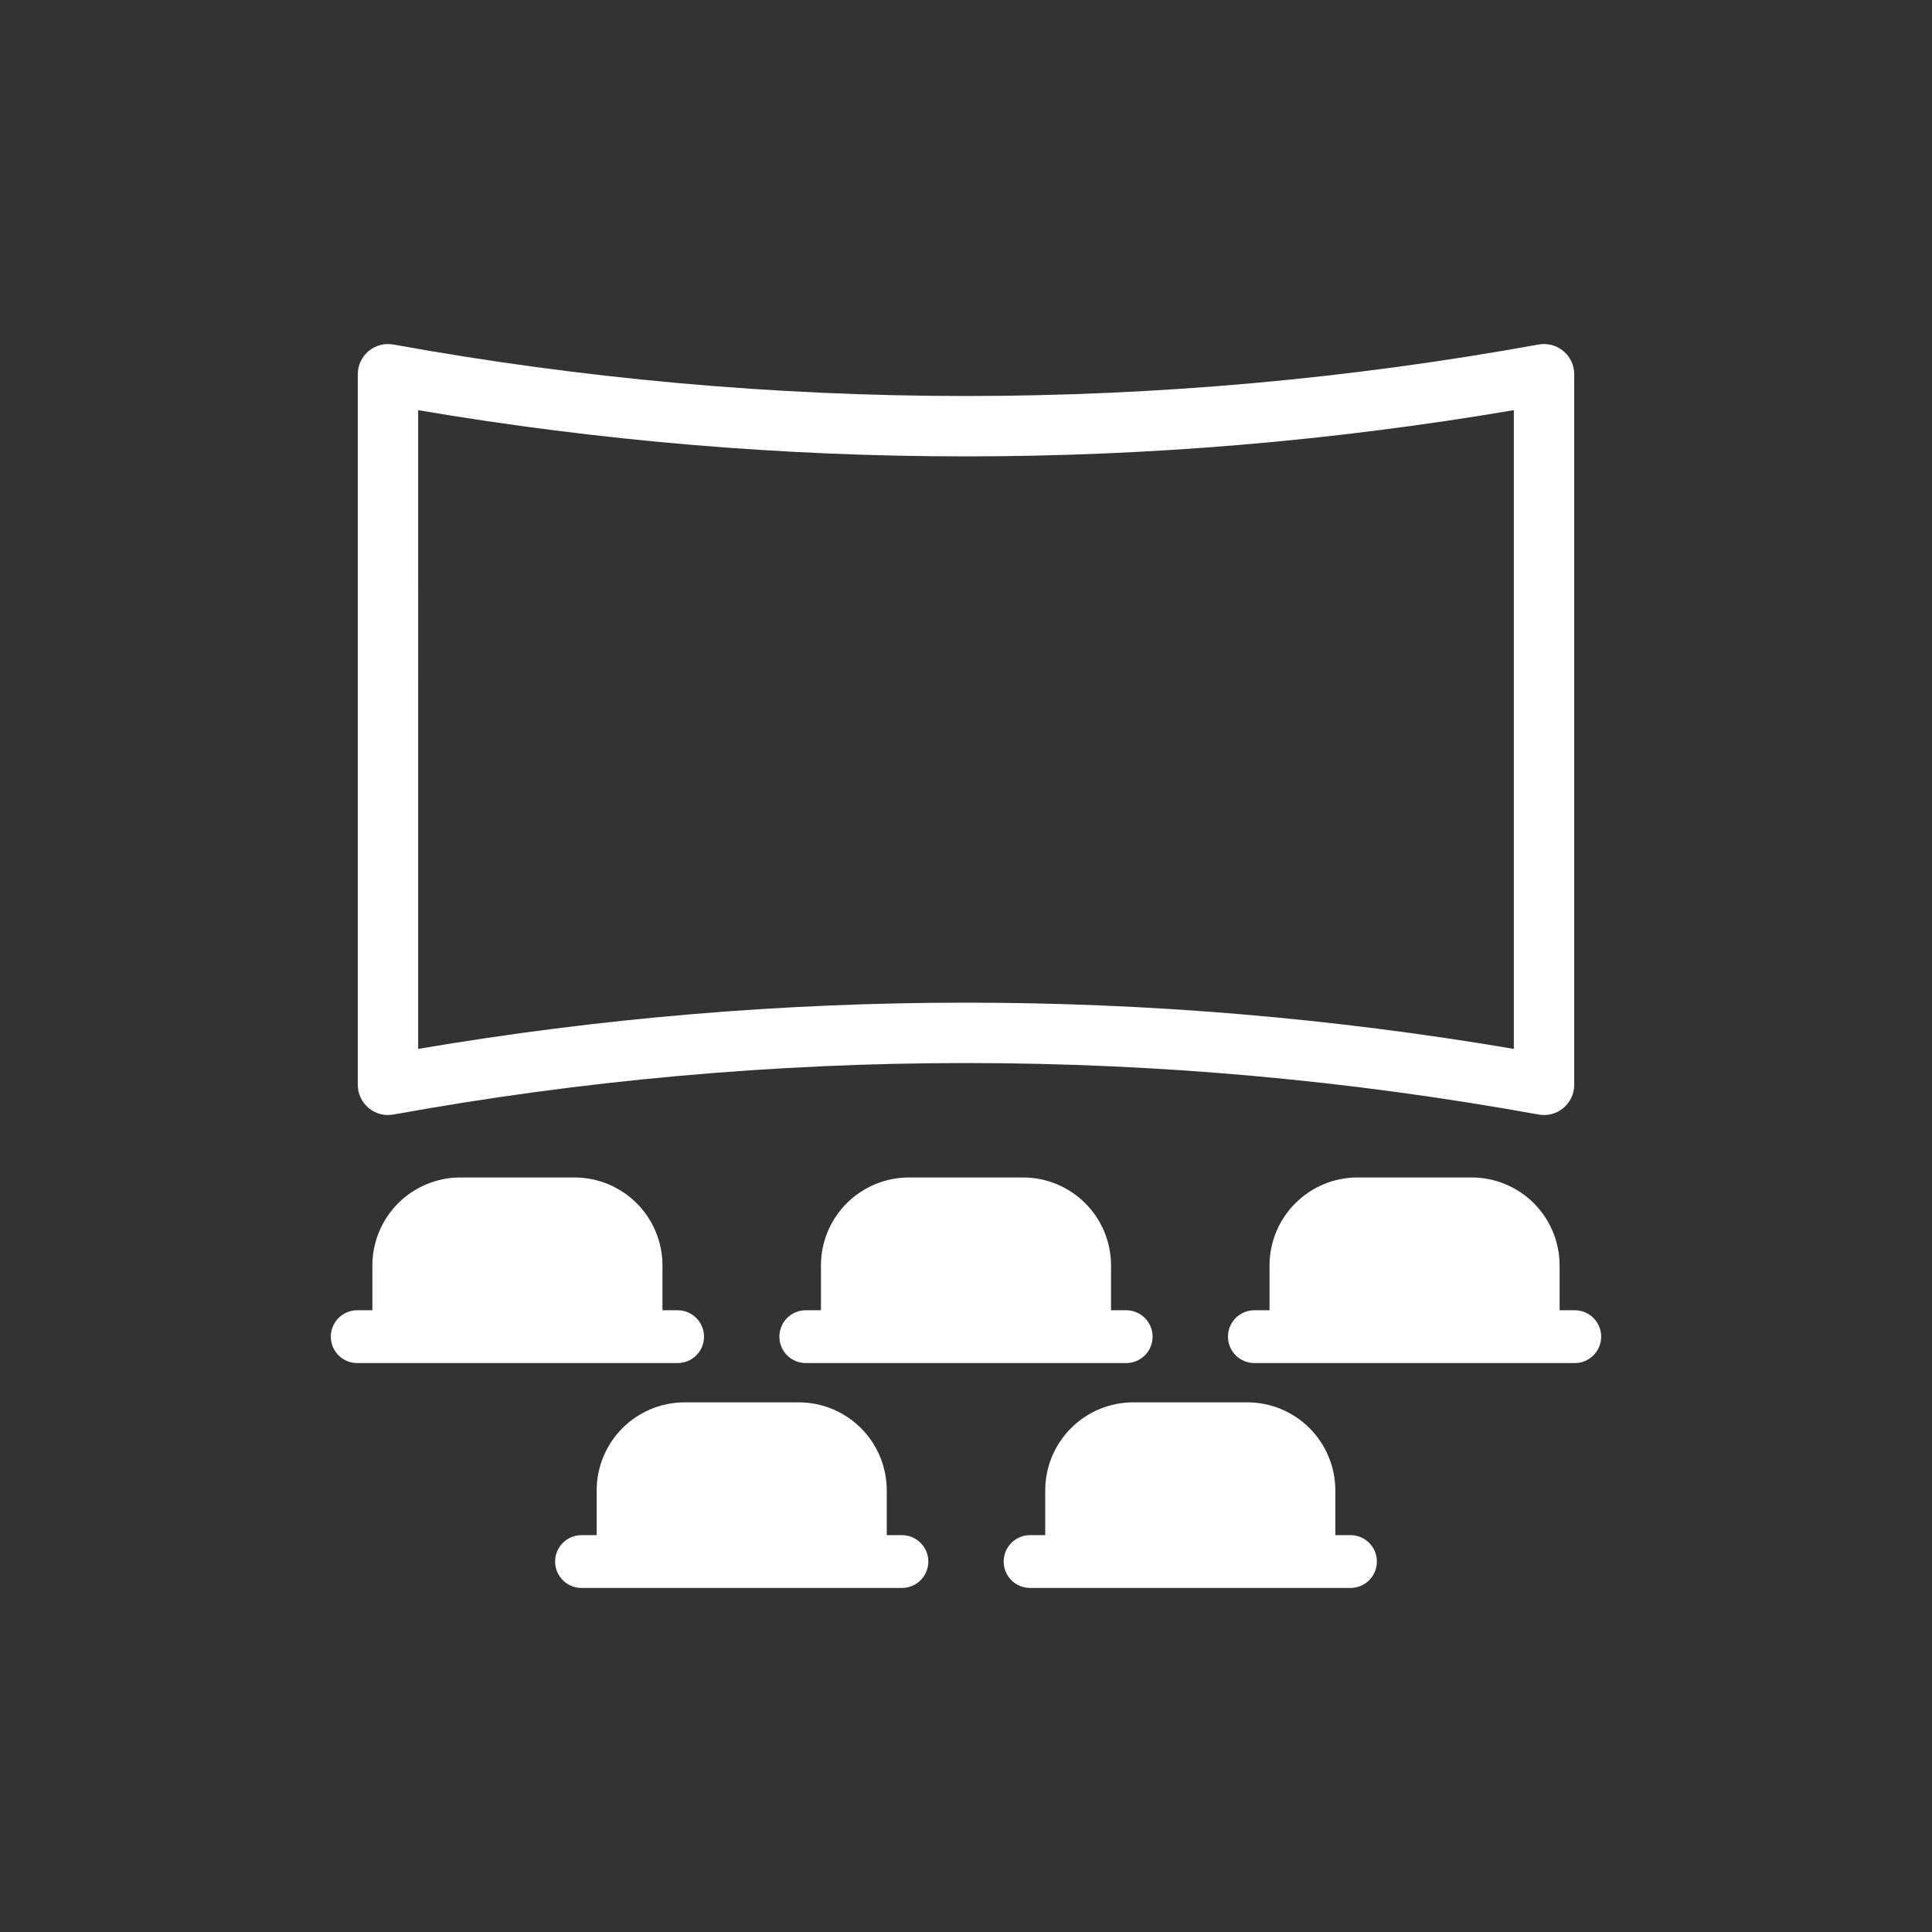 <svg width="90" height="90" viewBox="0 0 90 90" fill="none" xmlns="http://www.w3.org/2000/svg">
<rect x="0" y="0" width="90" height="90" fill="#333333" stroke="none"/>
<path d="M17.172 51.615C17.33 51.747 17.515 51.843 17.714 51.895C17.913 51.948 18.121 51.956 18.323 51.92C35.964 48.721 54.036 48.721 71.677 51.92C71.879 51.956 72.087 51.948 72.286 51.895C72.485 51.843 72.67 51.747 72.828 51.615C72.986 51.483 73.113 51.318 73.201 51.131C73.288 50.945 73.333 50.742 73.333 50.536V17.433C73.333 17.227 73.288 17.023 73.201 16.837C73.113 16.651 72.986 16.485 72.828 16.354C72.67 16.222 72.485 16.126 72.286 16.073C72.087 16.021 71.879 16.012 71.677 16.049C54.036 19.247 35.964 19.247 18.323 16.049C18.121 16.012 17.913 16.02 17.714 16.073C17.515 16.126 17.33 16.221 17.172 16.354C17.014 16.485 16.887 16.651 16.799 16.837C16.712 17.023 16.667 17.227 16.667 17.433L16.667 50.536C16.667 50.742 16.712 50.945 16.799 51.131C16.887 51.318 17.014 51.483 17.172 51.615ZM19.48 19.107C36.372 21.978 53.628 21.978 70.52 19.106V48.862C53.628 45.99 36.372 45.99 19.479 48.862L19.48 19.107Z" fill="white"/>
<path d="M32.796 62.267C32.796 61.94 32.667 61.627 32.436 61.397C32.205 61.166 31.892 61.036 31.566 61.036H30.86V58.947C30.859 57.861 30.427 56.82 29.659 56.052C28.891 55.284 27.85 54.852 26.764 54.851H21.444C20.358 54.852 19.316 55.284 18.548 56.052C17.78 56.82 17.348 57.861 17.347 58.947V61.036H16.642C16.315 61.036 16.002 61.166 15.771 61.397C15.541 61.627 15.411 61.94 15.411 62.267C15.411 62.593 15.541 62.906 15.771 63.137C16.002 63.367 16.315 63.497 16.642 63.497H31.566C31.892 63.497 32.205 63.367 32.436 63.137C32.667 62.906 32.796 62.593 32.796 62.267Z" fill="white"/>
<path d="M47.66 54.851H42.34C41.254 54.852 40.212 55.284 39.444 56.052C38.676 56.82 38.245 57.861 38.243 58.947V61.036H37.538C37.211 61.036 36.898 61.166 36.667 61.397C36.437 61.627 36.307 61.94 36.307 62.267C36.307 62.593 36.437 62.906 36.667 63.137C36.898 63.367 37.211 63.497 37.538 63.497H52.462C52.788 63.497 53.101 63.367 53.332 63.137C53.563 62.906 53.692 62.593 53.692 62.267C53.692 61.94 53.563 61.627 53.332 61.397C53.101 61.166 52.788 61.036 52.462 61.036H51.756V58.947C51.755 57.861 51.323 56.82 50.555 56.052C49.787 55.284 48.746 54.852 47.66 54.851Z" fill="white"/>
<path d="M73.358 61.036H72.653V58.947C72.651 57.861 72.219 56.82 71.452 56.052C70.684 55.284 69.642 54.852 68.556 54.851H63.236C62.15 54.852 61.109 55.284 60.341 56.052C59.573 56.82 59.141 57.861 59.14 58.947V61.036H58.434C58.108 61.036 57.795 61.166 57.564 61.397C57.333 61.627 57.204 61.94 57.204 62.267C57.204 62.593 57.333 62.906 57.564 63.137C57.795 63.367 58.108 63.497 58.434 63.497H73.358C73.685 63.497 73.998 63.367 74.228 63.137C74.459 62.906 74.589 62.593 74.589 62.267C74.589 61.94 74.459 61.627 74.228 61.397C73.998 61.166 73.685 61.036 73.358 61.036Z" fill="white"/>
<path d="M42.014 71.512H41.309V69.423C41.307 68.337 40.875 67.296 40.107 66.528C39.339 65.76 38.298 65.328 37.212 65.327H31.892C30.806 65.328 29.765 65.76 28.997 66.528C28.229 67.296 27.797 68.337 27.795 69.423V71.512H27.09C26.764 71.512 26.451 71.642 26.22 71.873C25.989 72.103 25.859 72.416 25.859 72.743C25.859 73.069 25.989 73.382 26.22 73.613C26.451 73.844 26.764 73.973 27.09 73.973H42.014C42.34 73.973 42.653 73.844 42.884 73.613C43.115 73.382 43.245 73.069 43.245 72.743C43.245 72.416 43.115 72.103 42.884 71.873C42.653 71.642 42.34 71.512 42.014 71.512Z" fill="white"/>
<path d="M62.91 71.512H62.205V69.423C62.203 68.337 61.771 67.296 61.003 66.528C60.235 65.76 59.194 65.328 58.108 65.327H52.788C51.702 65.328 50.661 65.76 49.893 66.528C49.125 67.296 48.693 68.337 48.691 69.423V71.512H47.986C47.66 71.512 47.346 71.642 47.116 71.873C46.885 72.103 46.755 72.416 46.755 72.743C46.755 73.069 46.885 73.382 47.116 73.613C47.346 73.844 47.66 73.973 47.986 73.973H62.91C63.236 73.973 63.549 73.844 63.78 73.613C64.011 73.382 64.141 73.069 64.141 72.743C64.141 72.416 64.011 72.103 63.78 71.873C63.549 71.642 63.236 71.512 62.91 71.512Z" fill="white"/>
</svg>
